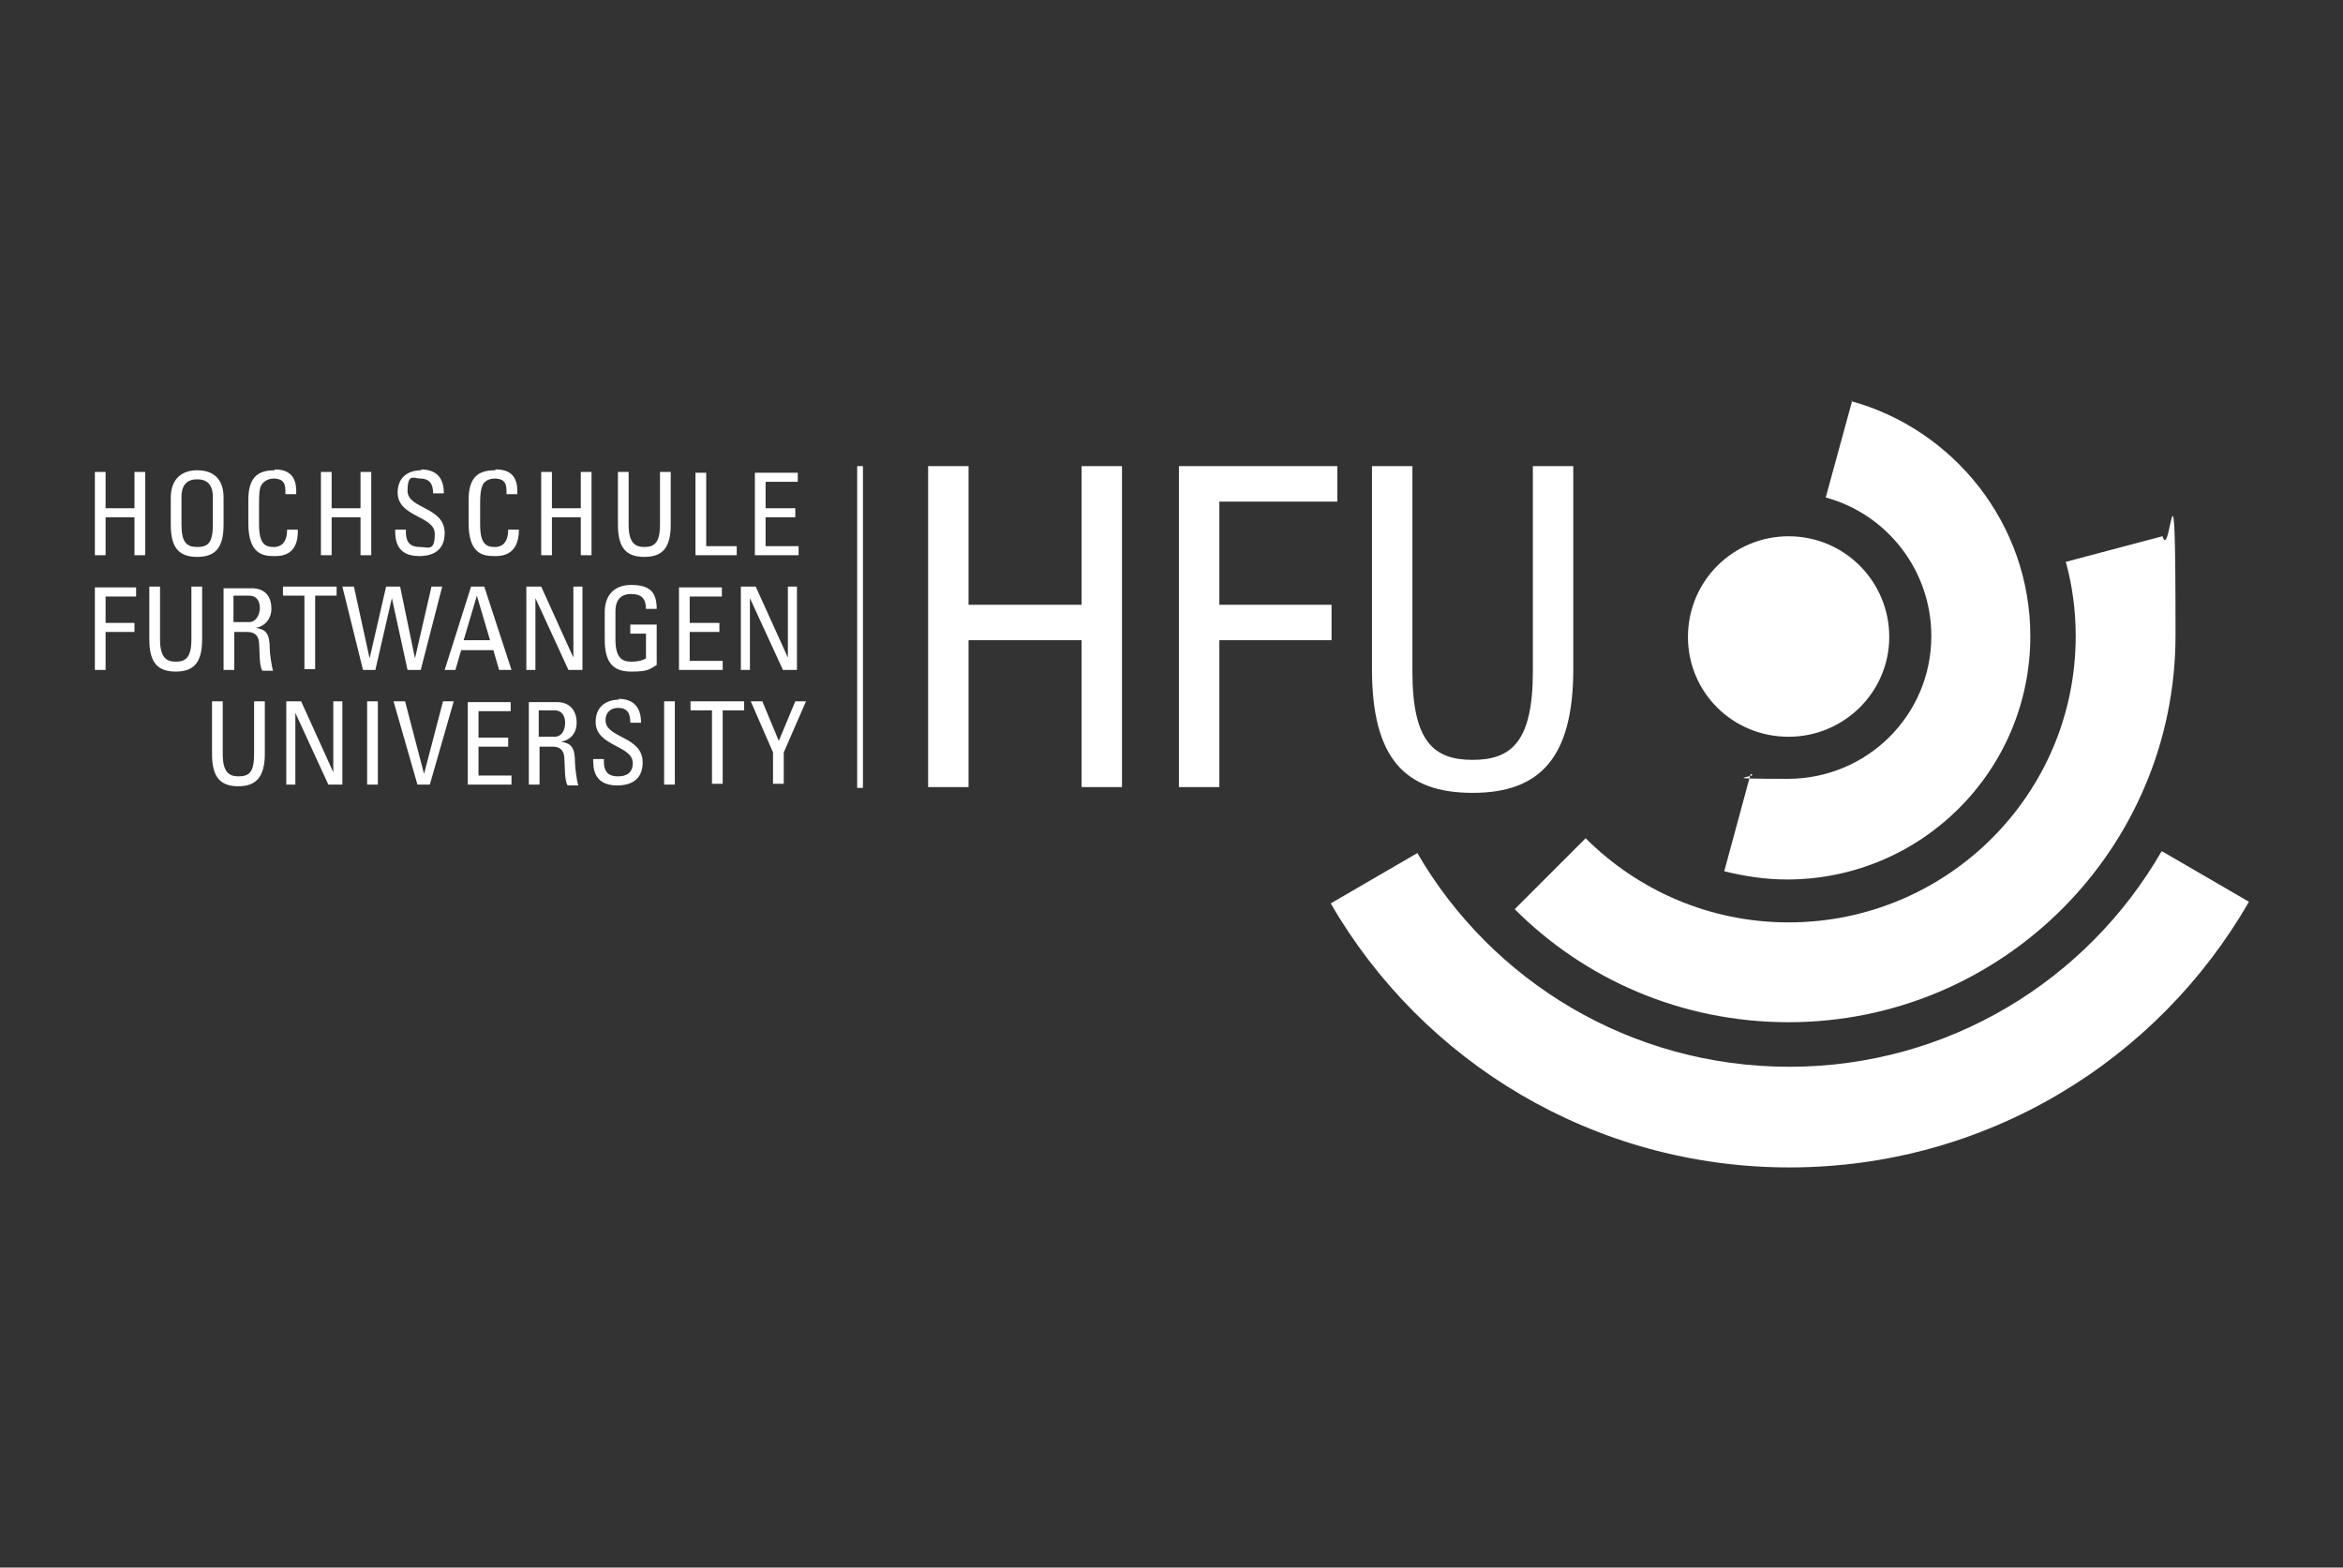 <?xml version="1.0" encoding="UTF-8"?>
<svg xmlns="http://www.w3.org/2000/svg" version="1.1" viewBox="0 0 284 190">
  <rect x="0" y="0" width="284" height="190" fill="#333333" stroke="none"/>
  <defs>
    <style>
      .cls-1 {
        fill: #fff;
      }
    </style>
  </defs>
  <!-- Generator: Adobe Illustrator 28.7.2, SVG Export Plug-In . SVG Version: 1.2.0 Build 154)  -->
  <g>
    <g id="Ebene_2">
      <g>
        <path id="path2448" class="cls-1" d="M224.5,48.6l-3.2,11.7c7.4,2,12.8,8.8,12.8,16.8,0,9.6-7.8,17.3-17.4,17.3s-3.1-.2-4.5-.6l-3.2,11.8c2.4.6,5,1,7.6,1,16.3,0,29.5-13.2,29.5-29.5,0-13.6-9.3-25.1-21.8-28.5ZM216.8,65c-6.7,0-12.2,5.4-12.2,12.2,0,6.7,5.4,12.1,12.2,12.1,6.7,0,12.2-5.4,12.2-12.1,0-6.7-5.4-12.2-12.2-12.2ZM262.1,65l-11.7,3.1c.8,2.9,1.2,5.9,1.2,9,0,19.2-15.6,34.7-34.8,34.7-9.6,0-18.3-3.9-24.6-10.2l-8.6,8.6c8.5,8.5,20.2,13.7,33.2,13.7,25.9,0,46.9-21,46.9-46.9s-.6-8.3-1.6-12.1ZM262,103.2c-9,15.6-25.8,26.1-45.1,26.1s-36.1-10.4-45.1-25.9l-10.5,6.1c11.1,19.2,31.9,32,55.6,32,23.8,0,44.6-12.9,55.7-32.2l-10.5-6.1Z"/>
        <path id="path2464" class="cls-1" d="M103.9,56.5v39h.7v-39h-.7ZM112.5,56.5v38.9h4.9v-17.8h13.7v17.8h4.9v-38.9h-4.9v16.8h-13.7v-16.8h-4.9ZM142.9,56.5v38.9h4.9v-17.8h13.6v-4.3h-13.6v-12.5h14.3v-4.3h-19.3ZM166.3,56.5v24.6c0,10.8,4,15,12.2,15s12.2-4.3,12.2-15v-24.6h-4.9v24.9c0,8.5-2.6,10.7-7.3,10.7s-7.3-2.2-7.3-10.7v-24.9h-5ZM23.9,57c-2.1,0-3.2,1.3-3.2,3.3v3.3c0,2.8,1,3.9,3.2,3.9s3.2-1.1,3.2-3.9v-3.3c0-2-1-3.3-3.2-3.3ZM33.3,57c-2,0-3.2.8-3.2,3.6v2.8c0,3.9,1.9,4,3.2,4,.7,0,2.9,0,2.8-3.2h-1.3c0,2-1.2,2.1-1.6,2.1-1,0-1.8-.3-1.8-2.7v-2.7c0-1.7.2-2,.3-2.1,0-.1.5-.8,1.5-.8.3,0,.9.1,1.1.4.3.3.3.9.3,1.5h1.3c.1-1.9-.6-3-2.6-3ZM51.1,57c-1.7,0-2.9.9-2.9,2.7,0,3,4.5,2.8,4.5,5s-.8,1.6-1.8,1.6-1.7-.4-1.7-1.8v-.3h-1.3c0,1,0,3.2,2.9,3.2,1.7,0,3.1-.7,3.1-2.8,0-3.2-4.5-2.9-4.5-5.1s.8-1.5,1.5-1.5c1.2,0,1.6.7,1.6,1.8h1.3c0-2-1-2.9-2.8-2.9ZM60,57c-2,0-3.2.8-3.2,3.6v2.8c0,3.9,1.9,4,3.2,4,.7,0,2.9,0,2.9-3.2h-1.3c0,2-1.2,2.1-1.6,2.1-1,0-1.8-.3-1.8-2.7v-2.7c0-1.7.3-2,.3-2.1,0-.1.4-.8,1.5-.8.3,0,.9.1,1.1.4.3.3.3.9.3,1.5h1.3c.1-1.9-.6-3-2.6-3ZM11.5,57.2v10.1h1.3v-4.6h3.5v4.6h1.3v-10.1h-1.3v4.4h-3.5v-4.4h-1.3ZM38.9,57.2v10.1h1.3v-4.6h3.5v4.6h1.3v-10.1h-1.3v4.4h-3.5v-4.4h-1.3ZM65.6,57.2v10.1h1.3v-4.6h3.5v4.6h1.3v-10.1h-1.3v4.4h-3.5v-4.4h-1.3ZM74.9,57.2v6.4c0,2.8,1,3.9,3.2,3.9s3.2-1.1,3.2-3.9v-6.4h-1.3v6.4c0,2.2-.7,2.7-1.9,2.7s-1.9-.6-1.9-2.7v-6.4h-1.3ZM84.3,57.2v10.1h5v-1.1h-3.7v-8.9h-1.3ZM91.5,57.2v10.1h5.3v-1.1h-4v-3.5h3.6v-1.1h-3.6v-3.2h3.9v-1.1h-5.2ZM23.9,58.1c.4,0,1.9,0,1.9,2.1v3.4c0,2.2-.6,2.7-1.9,2.7s-1.9-.6-1.9-2.7v-3.4c0-2.1,1.5-2.1,1.9-2.1ZM76.5,70.9c-2.1,0-3.2,1.3-3.2,3.3v3.3c0,2.8,1,3.9,3.2,3.9s2.2-.3,3.1-.8v-4.9h-3.2v1.1h1.9v3c-.3.2-.9.4-1.8.4-1.2,0-1.9-.6-1.9-2.7v-3.4c0-2.1,1.5-2.1,1.9-2.1,1.3,0,1.8.6,1.8,1.8h1.3c0-2.1-.9-2.9-3.1-2.9ZM11.5,71.1v10.1h1.3v-4.6h3.5v-1.1h-3.5v-3.2h3.7v-1.1h-5ZM18.1,71.1v6.4c0,2.8,1,3.9,3.2,3.9s3.2-1.1,3.2-3.9v-6.4h-1.3v6.4c0,2.2-.7,2.7-1.9,2.7s-1.9-.6-1.9-2.7v-6.4h-1.3ZM27.1,71.1v10.1h1.3v-4.6h1.5c.4,0,1.4,0,1.5,1.3.1,1.3,0,2.7.4,3.4h1.3c-.2-.6-.4-2.2-.4-2.6,0-2-.5-2.4-1.7-2.6h0c1.2-.2,1.9-1.2,1.9-2.3,0-1.3-.6-2.5-2.4-2.5h-3.4ZM34.3,71.1v1.1h2.6v8.9h1.3v-8.9h2.6v-1.1h-6.5ZM41.5,71.1l2.5,10.1h1.5l2-8.7h0l1.9,8.7h1.6l2.6-10.1h-1.3l-2,8.7h0l-1.8-8.7h-1.7l-2,8.7-1.9-8.7h-1.4ZM57.1,71.1l-3.2,10.1h1.3l.7-2.4h3.9l.7,2.4h1.5l-3.3-10.1h-1.6ZM63.8,71.1v10.1h1.1v-8.7h0l4,8.7h1.7v-10.1h-1.1v8.6h0l-3.9-8.6h-1.8ZM82.3,71.1v10.1h5.3v-1.1h-4v-3.5h3.6v-1.1h-3.6v-3.2h3.9v-1.1h-5.2ZM89.8,71.1v10.1h1.1v-8.7h0l4,8.7h1.7v-10.1h-1.1v8.6h0l-3.9-8.6h-1.8ZM28.3,72.2h1.9c1,0,1.3.8,1.3,1.5s-.4,1.7-1.3,1.7h-1.9v-3.2ZM57.8,72.2h0l1.6,5.4h-3.2l1.6-5.4ZM75.1,84.8c-1.7,0-2.9.9-2.9,2.7,0,3,4.5,2.8,4.5,5,0,1.2-.8,1.6-1.8,1.6s-1.7-.4-1.7-1.8v-.3h-1.3c0,1,0,3.2,2.9,3.2,1.7,0,3.1-.7,3.1-2.8,0-3.2-4.5-2.9-4.5-5.1,0-1.1.8-1.5,1.5-1.5,1.2,0,1.5.7,1.5,1.8h1.3c0-2-1-2.9-2.8-2.9ZM25.7,85v6.4c0,2.8,1,3.9,3.2,3.9,2.1,0,3.2-1.1,3.2-3.9v-6.4h-1.3v6.4c0,2.2-.6,2.7-1.9,2.7-1.2,0-1.9-.6-1.9-2.7v-6.4h-1.3ZM34.7,85v10.1h1.1v-8.7h0l4,8.7h1.7v-10.1h-1.1v8.6l-3.9-8.6h-1.8ZM44.5,85v10.1h1.3v-10.1h-1.3ZM47.7,85l2.9,10.1h1.5l2.9-10.1h-1.3l-2.3,8.8h0l-2.3-8.8h-1.4ZM56.7,85v10.1h5.3v-1.1h-4v-3.5h3.6v-1.1h-3.6v-3.2h3.9v-1.1h-5.2ZM64.1,85v10.1h1.3v-4.6h1.5c.4,0,1.4,0,1.5,1.3.1,1.3,0,2.7.4,3.4h1.3c-.2-.6-.4-2.2-.4-2.7,0-2-.5-2.4-1.7-2.6,1.2-.2,1.9-1.1,1.9-2.3s-.6-2.5-2.4-2.5h-3.4ZM80.5,85v10.1h1.3v-10.1h-1.3ZM83.7,85v1.1h2.6v8.9h1.3v-8.9h2.6v-1.1h-6.5ZM91,85l2.7,6.2v3.8h1.3v-3.8l2.7-6.2h-1.3l-2,4.8-2-4.8h-1.4ZM65.3,86.1h1.9c1,0,1.3.8,1.3,1.5,0,.9-.4,1.7-1.3,1.7h-1.9v-3.2Z"/>
      </g>
    </g>
  </g>
</svg>